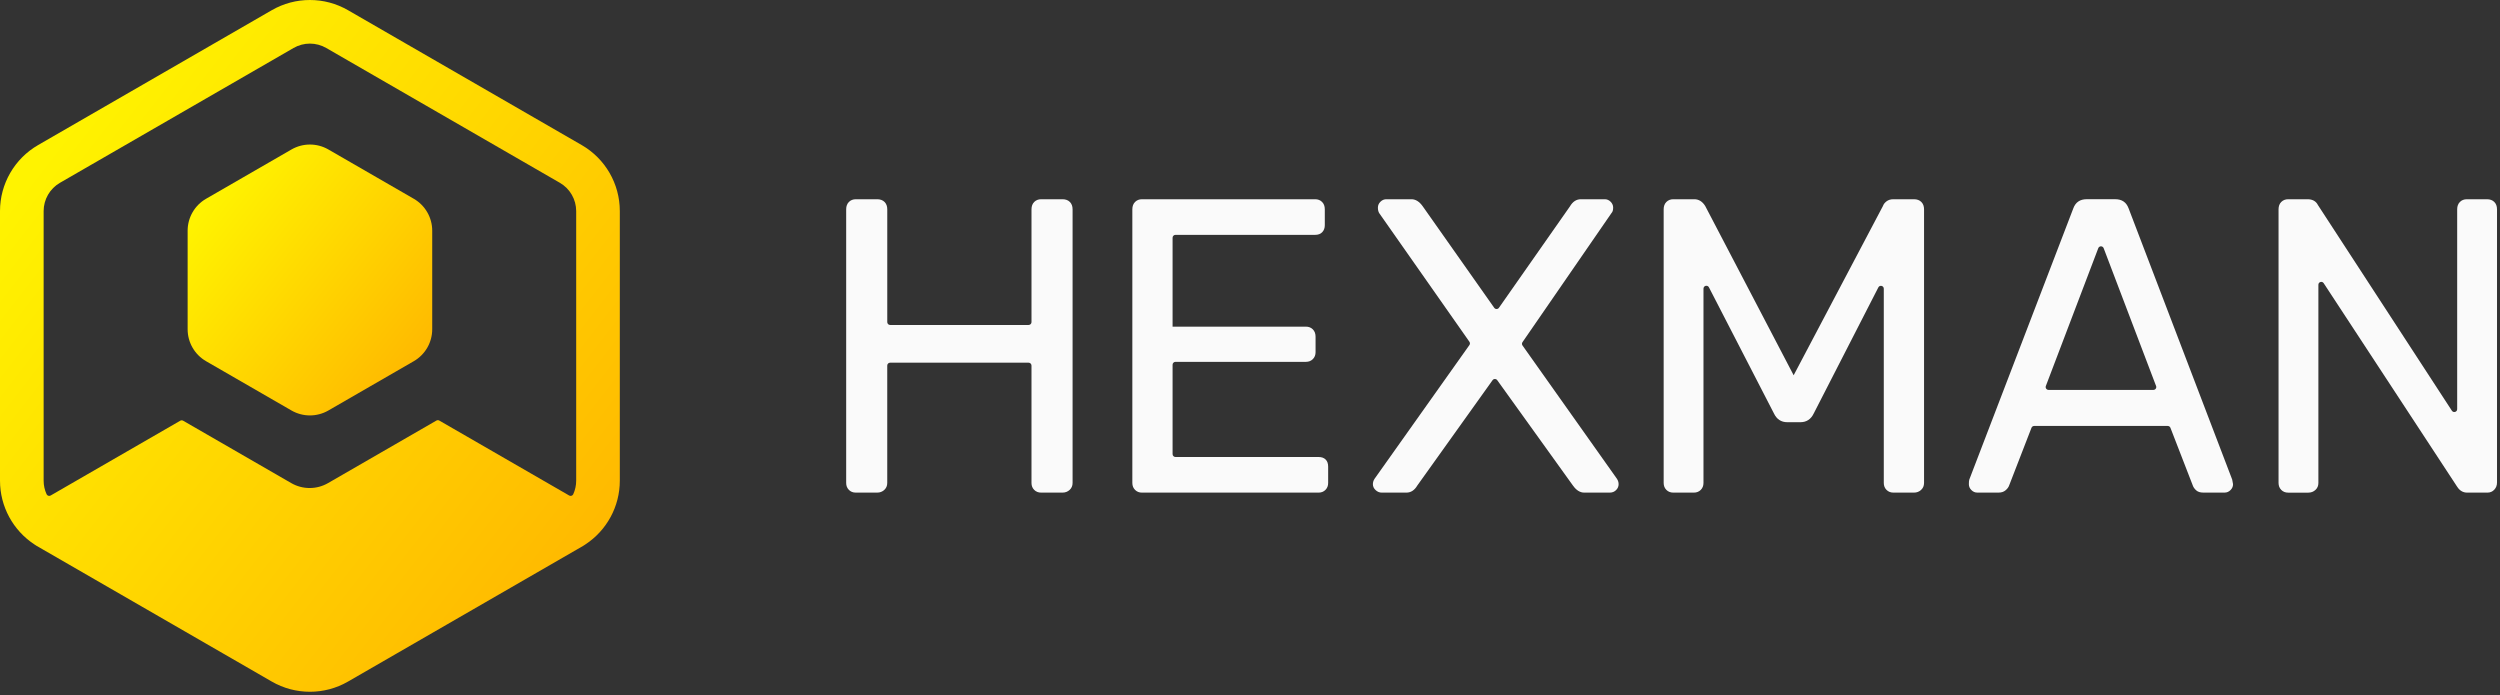 <svg width="712" height="198" viewBox="0 0 712 198" fill="none" xmlns="http://www.w3.org/2000/svg">
<rect x="0" y="0" width="712" height="198" fill="#333333" stroke="none"/>
<path d="M241.768 139.521C241.251 139.004 240.992 138.348 240.992 137.552V59.605C240.992 58.732 241.251 58.034 241.768 57.517C242.285 57.001 242.942 56.742 243.738 56.742H249.828C250.702 56.742 251.4 57.001 251.917 57.517C252.434 58.034 252.692 58.732 252.692 59.605V91.732C252.692 92.184 253.062 92.553 253.513 92.553H292.951C293.403 92.553 293.772 92.184 293.772 91.732V59.605C293.772 58.732 294.03 58.034 294.547 57.517C295.065 57.001 295.721 56.742 296.517 56.742H302.607C303.482 56.742 304.179 57.001 304.696 57.517C305.213 58.034 305.472 58.732 305.472 59.605V137.552C305.472 138.348 305.193 139.004 304.635 139.521C304.077 140.038 303.399 140.296 302.603 140.296H296.513C295.717 140.296 295.06 140.038 294.543 139.521C294.026 139.004 293.768 138.348 293.768 137.552V104.112C293.768 103.661 293.398 103.292 292.947 103.292H253.509C253.058 103.292 252.688 103.661 252.688 104.112V137.552C252.688 138.348 252.409 139.004 251.851 139.521C251.293 140.038 250.616 140.296 249.82 140.296H243.729C242.933 140.296 242.277 140.038 241.76 139.521H241.768Z" fill="#FAFAFA"/>
<path d="M323.268 139.521C322.751 139.004 322.492 138.348 322.492 137.552V59.605C322.492 58.732 322.751 58.034 323.268 57.517C323.785 57.001 324.442 56.742 325.238 56.742H374.558C375.354 56.742 376.011 57.001 376.528 57.517C377.045 58.034 377.303 58.732 377.303 59.605V64.142C377.303 64.938 377.065 65.594 376.585 66.111C376.109 66.628 375.432 66.886 374.554 66.886H334.771C334.32 66.886 333.95 67.256 333.95 67.707V93.029H371.927C372.723 93.029 373.38 93.287 373.897 93.804C374.414 94.321 374.673 95.018 374.673 95.892V100.31C374.673 101.105 374.414 101.762 373.897 102.279C373.38 102.795 372.719 103.054 371.927 103.054H334.771C334.32 103.054 333.95 103.423 333.95 103.874V129.331C333.95 129.783 334.32 130.152 334.771 130.152H375.51C376.384 130.152 377.061 130.39 377.541 130.87C378.021 131.35 378.259 132.022 378.259 132.9V137.556C378.259 138.352 378.001 139.008 377.484 139.525C376.967 140.042 376.31 140.3 375.514 140.3H325.238C324.442 140.3 323.785 140.042 323.268 139.525V139.521Z" fill="#FAFAFA"/>
<path d="M391.776 139.578C391.259 139.102 391 138.545 391 137.909C391 137.355 391.16 136.834 391.476 136.358L418.488 98.275C418.689 97.992 418.689 97.615 418.488 97.332L392.785 60.68C392.547 60.282 392.428 59.765 392.428 59.13C392.428 58.494 392.666 57.936 393.146 57.46C393.626 56.984 394.18 56.742 394.817 56.742H401.982C403.176 56.742 404.251 57.419 405.208 58.773L425.554 87.659C425.883 88.123 426.572 88.123 426.896 87.659L447.124 58.773C447.92 57.419 448.955 56.742 450.231 56.742H457.039C457.675 56.742 458.233 56.98 458.71 57.46C459.186 57.936 459.428 58.494 459.428 59.13C459.428 59.847 459.268 60.364 458.952 60.68L433.602 97.451C433.405 97.734 433.409 98.111 433.606 98.39L460.503 136.358C460.819 136.834 460.979 137.355 460.979 137.909C460.979 138.549 460.741 139.102 460.261 139.578C459.781 140.054 459.186 140.296 458.471 140.296H451.187C449.993 140.296 448.918 139.619 447.961 138.266L426.416 108.28C426.088 107.825 425.407 107.825 425.083 108.28L403.656 138.266C402.86 139.619 401.826 140.296 400.55 140.296H393.503C392.867 140.296 392.289 140.058 391.772 139.578H391.776Z" fill="#FAFAFA"/>
<path d="M474.588 139.521C474.071 139.004 473.812 138.348 473.812 137.552V59.605C473.812 58.732 474.071 58.034 474.588 57.517C475.105 57.001 475.762 56.742 476.558 56.742H482.529C483.801 56.742 484.835 57.382 485.636 58.654L510.833 106.877L536.269 58.654C536.429 58.178 536.766 57.739 537.283 57.341C537.8 56.943 538.456 56.742 539.253 56.742H545.105C545.979 56.742 546.676 57.001 547.194 57.517C547.711 58.034 547.969 58.732 547.969 59.605V137.552C547.969 138.348 547.69 139.004 547.132 139.521C546.574 140.038 545.897 140.296 545.101 140.296H539.248C538.452 140.296 537.796 140.038 537.279 139.521C536.762 139.004 536.503 138.348 536.503 137.552V82.224C536.503 81.362 535.346 81.084 534.952 81.851L516.558 117.739C515.762 119.409 514.486 120.245 512.738 120.245H509.036C507.284 120.245 506.007 119.409 505.215 117.739L486.703 81.83C486.309 81.067 485.151 81.346 485.151 82.207V137.552C485.151 138.348 484.893 139.004 484.376 139.521C483.859 140.038 483.202 140.296 482.406 140.296H476.554C475.758 140.296 475.101 140.038 474.584 139.521H474.588Z" fill="#FAFAFA"/>
<path d="M561.453 139.574C560.977 139.098 560.734 138.54 560.734 137.904C560.734 137.268 560.771 136.829 560.853 136.591L590.471 59.359C591.107 57.611 592.383 56.733 594.292 56.733H602.413C604.326 56.733 605.598 57.611 606.234 59.359L635.732 136.591L635.97 137.904C635.97 138.544 635.732 139.098 635.252 139.574C634.772 140.049 634.218 140.291 633.582 140.291H627.492C626.614 140.291 625.94 140.074 625.46 139.635C624.984 139.2 624.664 138.741 624.504 138.261L618.139 121.836C618.016 121.521 617.712 121.311 617.376 121.311H579.329C578.988 121.311 578.685 121.521 578.566 121.836L572.201 138.261C572.041 138.737 571.704 139.196 571.187 139.635C570.67 140.074 570.013 140.291 569.217 140.291H563.127C562.491 140.291 561.933 140.054 561.457 139.574H561.453ZM614.052 109.932L599.122 70.684C598.855 69.979 597.854 69.979 597.587 70.684L582.657 109.932C582.452 110.47 582.85 111.044 583.425 111.044H613.288C613.863 111.044 614.261 110.47 614.056 109.932H614.052Z" fill="#FAFAFA"/>
<path d="M649.705 139.521C649.188 139.004 648.93 138.348 648.93 137.552V59.605C648.93 58.732 649.188 58.034 649.705 57.517C650.222 57.001 650.879 56.742 651.675 56.742H657.17C658.603 56.742 659.6 57.3 660.154 58.412L698.295 116.972C698.742 117.657 699.805 117.341 699.805 116.525V59.605C699.805 58.732 700.064 58.034 700.581 57.517C701.098 57.001 701.755 56.742 702.551 56.742H708.284C709.158 56.742 709.856 57.001 710.373 57.517C710.89 58.034 711.148 58.732 711.148 59.605V137.433C711.148 138.229 710.89 138.906 710.373 139.463C709.856 140.021 709.199 140.3 708.403 140.3H702.67C701.475 140.3 700.519 139.746 699.805 138.631L661.783 80.649C661.336 79.968 660.277 80.284 660.277 81.1V137.56C660.277 138.356 659.998 139.012 659.44 139.529C658.882 140.046 658.204 140.304 657.408 140.304H651.675C650.879 140.304 650.222 140.046 649.705 139.529V139.521Z" fill="#FAFAFA"/>
<path d="M165.656 41.307L99.12 2.908C95.759 0.968 92.008 0 88.257 0C84.507 0 80.756 0.968 77.395 2.908L10.863 41.307C4.141 45.184 0 52.354 0 60.111V136.905C0 144.26 3.722 151.081 9.837 155.077C10.022 155.208 10.21 155.335 10.412 155.45L63.331 185.989H63.335L77.399 194.107C80.76 196.048 84.511 197.016 88.262 197.016C92.013 197.016 95.763 196.048 99.124 194.107L113.193 185.989L166.112 155.45C166.313 155.335 166.502 155.208 166.686 155.077C172.801 151.081 176.523 144.26 176.523 136.905V60.111C176.523 52.354 172.382 45.184 165.66 41.307H165.656ZM12.427 60.111C12.427 56.801 14.207 53.716 17.076 52.063L83.612 13.664C85.024 12.848 86.632 12.417 88.262 12.417C89.891 12.417 91.499 12.848 92.911 13.664L159.447 52.063C162.316 53.716 164.097 56.801 164.097 60.111V136.905C164.097 138.254 163.801 139.571 163.255 140.765C163.058 141.2 162.517 141.36 162.102 141.122L125.11 119.775C124.856 119.627 124.544 119.627 124.289 119.775L93.42 137.59C90.182 139.456 86.193 139.456 82.955 137.59L52.16 119.82C51.906 119.672 51.594 119.672 51.339 119.82L14.425 141.122C14.011 141.36 13.473 141.2 13.272 140.765C12.726 139.571 12.427 138.258 12.427 136.905V60.111Z" fill="url(#paint0_linear_842397_61)"/>
<path d="M58.69 102.871L83.014 116.908C86.264 118.782 90.27 118.782 93.52 116.908L117.843 102.871C121.094 100.996 123.096 97.53 123.096 93.776V65.702C123.096 61.949 121.094 58.483 117.843 56.608L93.52 42.571C90.27 40.696 86.264 40.696 83.014 42.571L58.69 56.608C55.44 58.483 53.438 61.949 53.438 65.702V93.776C53.438 97.53 55.44 100.996 58.69 102.871Z" fill="url(#paint1_linear_842397_61)"/>
<defs>
<linearGradient id="paint0_linear_842397_61" x1="162.746" y1="179.976" x2="3.928" y2="56.656" gradientUnits="userSpaceOnUse">
<stop stop-color="#FFB600"/>
<stop offset="0.521" stop-color="#FFD600"/>
<stop offset="1" stop-color="#FFF300"/>
</linearGradient>
<linearGradient id="paint1_linear_842397_61" x1="117.66" y1="111.641" x2="55.351" y2="62.885" gradientUnits="userSpaceOnUse">
<stop stop-color="#FFB600"/>
<stop offset="0.521" stop-color="#FFD600"/>
<stop offset="1" stop-color="#FFF300"/>
</linearGradient>
</defs>
</svg>
